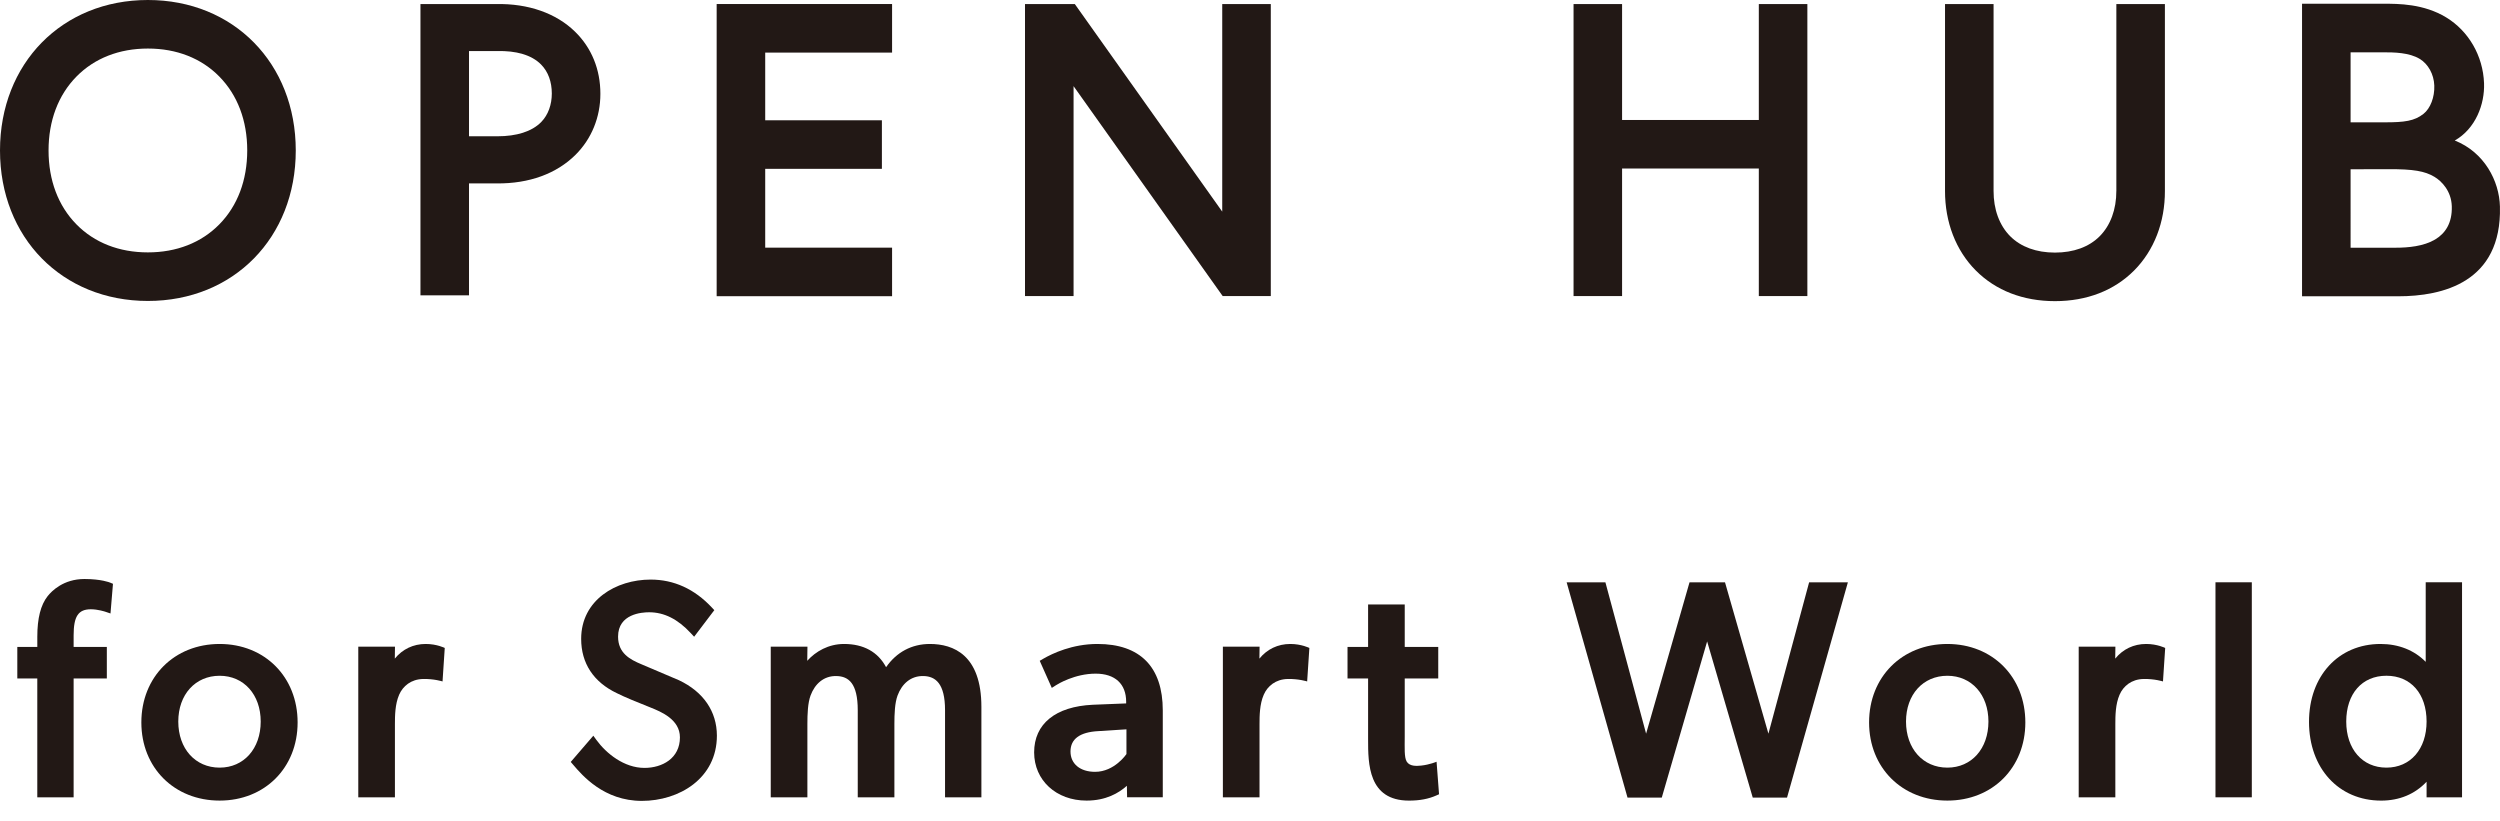 <?xml version="1.0" encoding="utf-8"?>
<!-- Generator: Adobe Illustrator 25.3.1, SVG Export Plug-In . SVG Version: 6.00 Build 0)  -->
<svg version="1.1" id="レイヤー_1" xmlns="http://www.w3.org/2000/svg" xmlns:xlink="http://www.w3.org/1999/xlink" x="0px"
	 y="0px" width="131px" height="43px" viewBox="0 0 131 43" style="enable-background:new 0 0 131 43;" xml:space="preserve">
<style type="text/css">
	.st0{fill:#221815;}
</style>
<path class="st0" d="M7.749,0C3.258,0,0,3.316,0,7.885c0,4.569,3.258,7.885,7.749,7.885c4.49,0,7.749-3.317,7.749-7.885
	C15.498,3.316,12.238,0,7.749,0 M11.492,11.757c-0.945,0.961-2.239,1.468-3.744,1.468c-1.505,0-2.799-0.507-3.743-1.468
	C3.05,10.785,2.544,9.446,2.544,7.885c0-1.56,0.506-2.899,1.462-3.873c0.944-0.96,2.238-1.468,3.743-1.468
	c1.505,0,2.799,0.507,3.744,1.468c0.956,0.973,1.462,2.312,1.462,3.872C12.954,9.446,12.448,10.785,11.492,11.757"/>
<path class="st0" d="M26.005,0.213h-3.973v15.261h2.544V9.611h1.451c1.702,0.016,3.134-0.509,4.131-1.5
	c0.839-0.834,1.302-1.968,1.302-3.194c0-1.282-0.46-2.409-1.329-3.258C29.14,0.69,27.676,0.179,26.005,0.213 M28.364,6.39
	c-0.494,0.509-1.306,0.751-2.297,0.751h-1.491V2.676h1.473c0.988-0.026,1.804,0.198,2.303,0.704
	c0.373,0.377,0.563,0.907,0.563,1.519C28.915,5.478,28.729,6.014,28.364,6.39"/>
<polygon class="st0" points="37.553,15.521 46.745,15.521 46.745,12.977 40.097,12.977 40.097,8.847 46.211,8.847 46.211,6.303 
	40.097,6.303 40.097,2.756 46.745,2.756 46.745,0.211 37.553,0.211 "/>
<polygon class="st0" points="92.162,6.287 84.997,6.287 84.997,0.213 82.454,0.213 82.454,15.514 84.997,15.514 84.997,8.83 
	92.162,8.83 92.162,15.514 94.706,15.514 94.706,0.213 92.162,0.213 "/>
<path class="st0" d="M110.896,10.007c0.003,0.962-0.306,1.803-0.872,2.372c-0.558,0.561-1.369,0.857-2.345,0.857
	c-0.975,0-1.786-0.297-2.344-0.857c-0.567-0.568-0.876-1.41-0.872-2.376v-9.79h-2.544v9.785c-0.005,1.643,0.567,3.126,1.614,4.177
	c1.047,1.05,2.48,1.605,4.147,1.605c1.667,0,3.101-0.555,4.147-1.605c1.047-1.051,1.62-2.534,1.614-4.172v-9.79h-2.544V10.007z"/>
<path class="st0" d="M128.63,7.363c1.087-0.616,1.576-1.9,1.534-3.003c-0.054-1.443-0.813-2.735-1.98-3.446
	c-1.18-0.719-2.506-0.72-3.3-0.718h-4.257v15.328l5.044,0.001c2.295,0,5.426-0.714,5.326-4.697
	C130.964,9.476,130.176,7.976,128.63,7.363 M123.171,2.741h1.689c0.59,0,1.379,0.008,1.937,0.347c0.439,0.268,0.738,0.8,0.76,1.391
	c0.023,0.611-0.202,1.201-0.569,1.49c-0.475,0.373-0.994,0.441-2.01,0.441h-1.807V2.741z M125.536,12.98h-2.365V8.869
	c0.364,0,1.825-0.001,1.958-0.003c1.338-0.01,1.937,0.103,2.432,0.398c0.375,0.223,0.889,0.739,0.913,1.545
	c0.027,0.881-0.341,1.423-0.874,1.741C126.997,12.908,126.183,12.98,125.536,12.98"/>
<polygon class="st0" points="64.045,0.212 64.045,11.089 56.32,0.212 53.71,0.212 53.71,15.515 56.255,15.515 56.255,4.514 
	64.069,15.515 66.59,15.515 66.59,0.212 "/>
<path class="st0" d="M4.424,30.34c-1.097,0-1.715,0.629-1.929,0.9c-0.364,0.462-0.54,1.159-0.54,2.128v0.533H0.907v1.649h1.047
	v6.229h1.904V35.55h1.74v-1.649h-1.74v-0.611c0-0.995,0.245-1.364,0.904-1.364c0.372,0,0.757,0.128,0.761,0.13l0.267,0.09
	l0.13-1.555l-0.149-0.062C5.753,30.521,5.304,30.34,4.424,30.34"/>
<path class="st0" d="M11.509,33.744c-2.376,0-4.102,1.73-4.102,4.112c0,2.373,1.726,4.095,4.102,4.095
	c2.368,0,4.086-1.722,4.086-4.095C15.595,35.474,13.877,33.744,11.509,33.744 M11.509,40.224c-1.276,0-2.167-0.993-2.167-2.415
	c0-1.413,0.891-2.399,2.167-2.399c1.267,0,2.152,0.987,2.152,2.399C13.661,39.231,12.776,40.224,11.509,40.224"/>
<path class="st0" d="M35.58,35.645l-1.958-0.833c-0.624-0.258-1.235-0.591-1.235-1.454c0-1.192,1.246-1.275,1.628-1.275
	c0.786,0,1.498,0.357,2.179,1.09l0.179,0.192l1.057-1.393l-0.127-0.136c-0.908-0.972-1.988-1.466-3.211-1.466
	c-1.809,0-3.639,1.067-3.639,3.107c0,1.282,0.651,2.268,1.876,2.848c0.4,0.203,1.125,0.497,1.711,0.729l0.059,0.024
	c0.535,0.216,1.529,0.618,1.529,1.56c0,1.105-0.933,1.6-1.858,1.6c-1.067,0-2-0.755-2.517-1.463l-0.163-0.224l-1.183,1.374
	l0.123,0.143c0.484,0.568,1.618,1.898,3.602,1.898c1.954,0,3.933-1.175,3.933-3.421C37.562,37.28,36.86,36.251,35.58,35.645"/>
<path class="st0" d="M57.506,33.744c-1.312,0-2.351,0.491-2.854,0.783l-0.17,0.1l0.632,1.419l0.216-0.138
	c0.098-0.063,0.987-0.609,2.084-0.609c1.014,0,1.597,0.537,1.597,1.474v0.086l-1.746,0.07c-1.955,0.09-3.076,1-3.076,2.495
	c0,1.464,1.156,2.527,2.747,2.527c1.016,0,1.689-0.396,2.113-0.776l0.011,0.603h1.87v-4.551
	C60.93,34.949,59.746,33.744,57.506,33.744 M57.383,40.444c-0.783,0-1.289-0.419-1.289-1.066c0-0.656,0.49-1.015,1.455-1.067
	l1.477-0.094v1.297C59.025,39.514,58.402,40.444,57.383,40.444"/>
<path class="st0" d="M74.469,40.117c-0.27,0.029-0.599,0.037-0.754-0.203c-0.14-0.218-0.107-0.742-0.107-1.308V35.55h1.756v-1.649
	h-1.756v-2.228h-1.92v2.228H70.61v1.649h1.078v3.185c0,1.281,0,3.217,2.146,3.217c0.557,0,1.024-0.088,1.43-0.27l0.142-0.063
	l-0.13-1.704C75.276,39.914,74.923,40.068,74.469,40.117"/>
<polygon class="st0" points="92.665,38.444 90.39,30.513 88.531,30.513 86.256,38.444 84.123,30.513 82.092,30.513 85.282,41.795 
	87.077,41.795 89.454,33.61 91.844,41.795 93.64,41.795 96.829,30.513 94.798,30.513 "/>
<path class="st0" d="M102.042,33.744c-2.376,0-4.102,1.73-4.102,4.112c0,2.373,1.726,4.095,4.102,4.095
	c2.368,0,4.086-1.722,4.086-4.095C106.129,35.474,104.41,33.744,102.042,33.744 M102.042,40.224c-1.276,0-2.167-0.993-2.167-2.415
	c0-1.413,0.891-2.399,2.167-2.399c1.266,0,2.152,0.987,2.152,2.399C104.194,39.231,103.309,40.224,102.042,40.224"/>
<path class="st0" d="M112.456,33.744c-0.65,0-1.214,0.272-1.618,0.767l0.009-0.626h-1.923v7.894h1.92v-3.833
	c0-0.43,0.005-1.048,0.222-1.543c0.198-0.455,0.625-0.809,1.248-0.824c0.585-0.014,1.026,0.129,1.026,0.129l0.116-1.755
	C113.457,33.953,113.043,33.744,112.456,33.744"/>
<rect x="116.091" y="30.512" class="st0" width="1.904" height="11.267"/>
<path class="st0" d="M127.107,30.512v4.169c-0.596-0.608-1.417-0.937-2.367-0.937c-2.207,0-3.748,1.678-3.748,4.08
	c0,2.43,1.554,4.128,3.779,4.128c0.959,0,1.772-0.34,2.382-0.989v0.816h1.858V30.512H127.107z M127.153,37.809
	c0,1.444-0.846,2.415-2.105,2.415c-1.259,0-2.105-0.971-2.105-2.415c0-1.457,0.827-2.4,2.105-2.4
	C126.326,35.409,127.153,36.351,127.153,37.809"/>
<path class="st0" d="M49.521,41.779h1.904V37.04c0-2.724-1.469-3.296-2.701-3.296c-0.947,0-1.747,0.428-2.293,1.217
	c-0.425-0.799-1.179-1.217-2.204-1.217c-0.813,0-1.487,0.39-1.927,0.882l0.01-0.741h-1.923v7.894h1.92v-3.834
	c0-0.525,0.02-1.111,0.168-1.506c0.223-0.596,0.685-1.035,1.367-1.014c0.616,0.018,1.104,0.367,1.104,1.788v4.566h1.92v-3.834
	c0-0.525,0.02-1.111,0.168-1.506c0.223-0.596,0.685-1.035,1.367-1.014c0.616,0.018,1.119,0.385,1.119,1.789V41.779z"/>
<path class="st0" d="M67.611,33.744c-0.651,0-1.214,0.272-1.618,0.767l0.009-0.626h-1.923v7.894h1.92v-3.833
	c0-0.43,0.005-1.048,0.222-1.543c0.198-0.455,0.625-0.809,1.248-0.824c0.585-0.014,1.026,0.129,1.026,0.129l0.116-1.755
	C68.611,33.953,68.198,33.744,67.611,33.744"/>
<path class="st0" d="M22.306,33.744c-0.65,0-1.214,0.272-1.618,0.767l0.009-0.626h-1.923v7.894h1.92v-3.833
	c0-0.43,0.005-1.048,0.221-1.543c0.199-0.455,0.625-0.809,1.248-0.824c0.585-0.014,1.026,0.129,1.026,0.129l0.116-1.755
	C23.307,33.953,22.894,33.744,22.306,33.744"/>
</svg>
